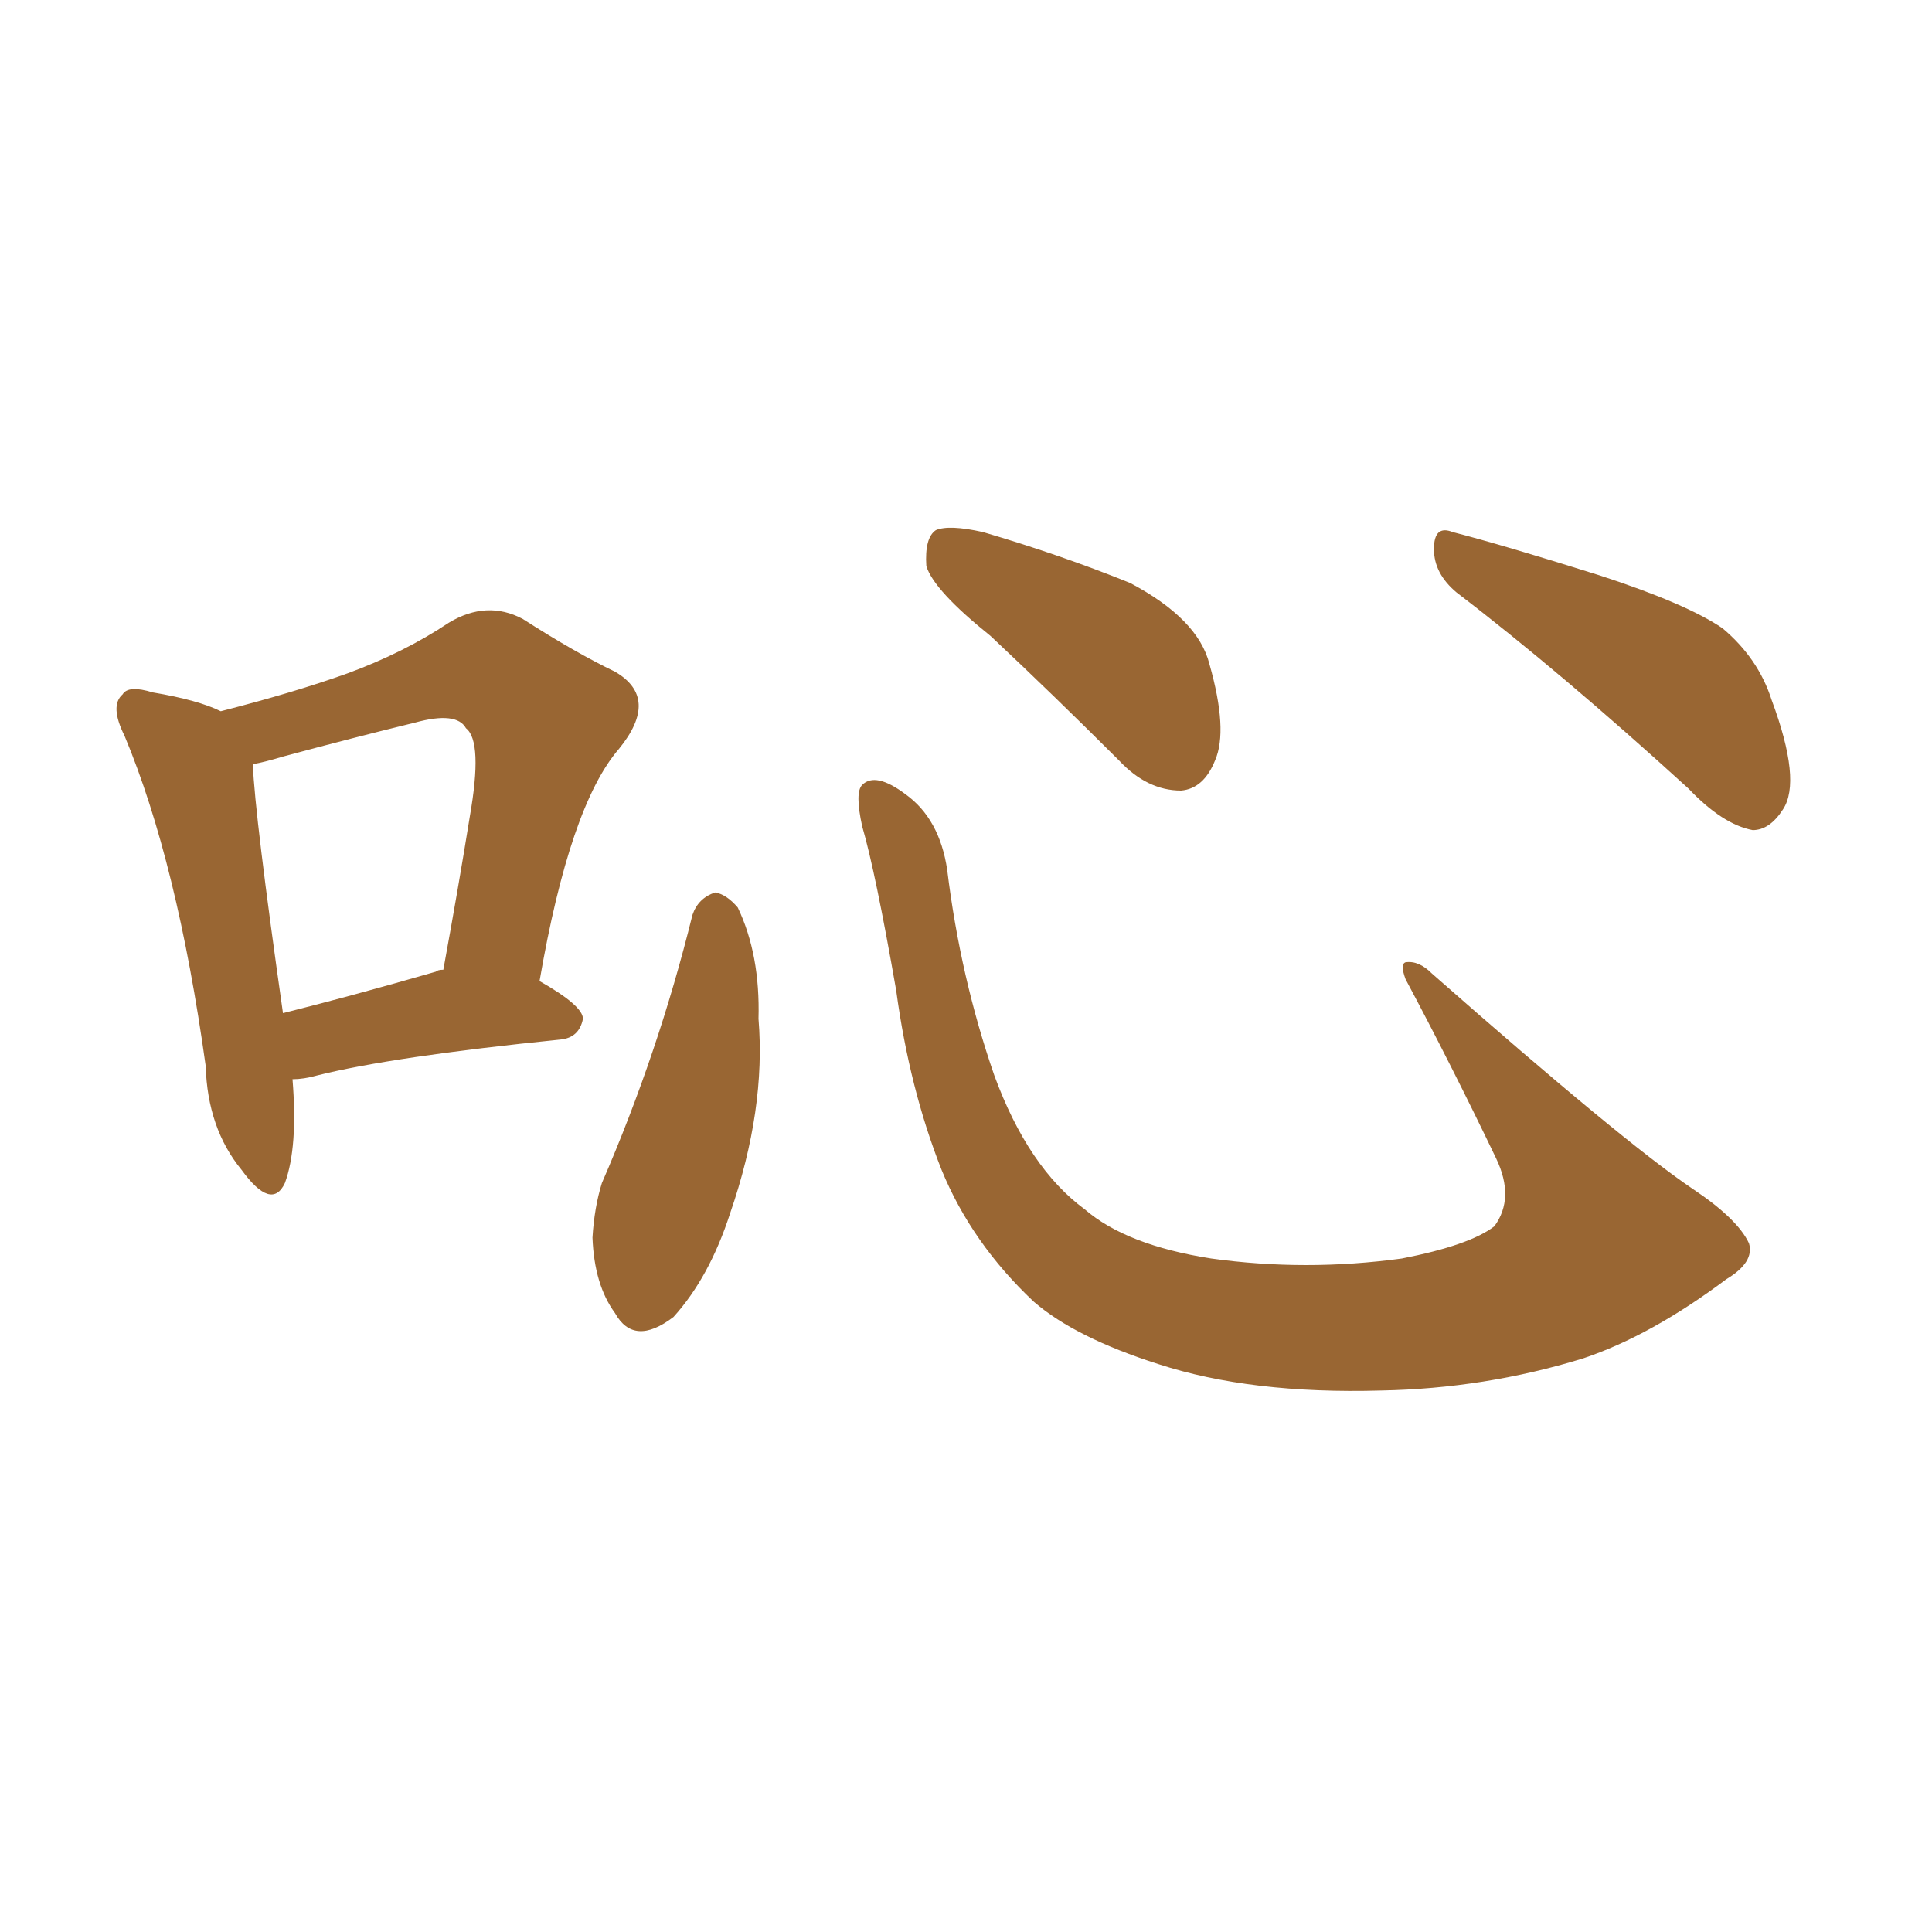 <svg xmlns="http://www.w3.org/2000/svg" xmlns:xlink="http://www.w3.org/1999/xlink" width="150" height="150"><path fill="#996633" padding="10" d="M22.71 83.79L22.71 83.79Q23.14 89.06 22.12 91.85L22.12 91.85Q21.09 94.04 18.75 90.82L18.75 90.82Q16.11 87.60 15.97 82.76L15.97 82.76Q13.77 66.94 9.67 57.13L9.67 57.13Q8.50 54.79 9.52 53.91L9.52 53.91Q9.96 53.17 11.87 53.76L11.87 53.76Q15.38 54.35 17.14 55.22L17.14 55.22Q22.85 53.76 26.95 52.29L26.95 52.29Q31.35 50.68 34.86 48.34L34.86 48.34Q37.79 46.58 40.58 48.05L40.58 48.05Q44.68 50.68 47.75 52.15L47.75 52.15Q51.27 54.20 48.05 58.15L48.05 58.15Q44.24 62.55 41.89 76.17L41.89 76.17Q45.26 78.08 45.26 79.10L45.26 79.10Q44.97 80.57 43.51 80.71L43.51 80.71Q30.47 82.03 24.61 83.50L24.61 83.50Q23.58 83.79 22.71 83.79ZM33.84 75.44L33.84 75.44Q33.98 75.29 34.42 75.29L34.42 75.29Q35.60 68.85 36.47 63.43L36.47 63.43Q37.50 57.57 36.18 56.54L36.18 56.54Q35.45 55.22 32.23 56.10L32.23 56.10Q27.39 57.28 21.97 58.74L21.97 58.74Q20.51 59.18 19.63 59.33L19.63 59.33Q19.78 63.28 21.97 78.66L21.97 78.66Q27.25 77.34 33.84 75.44ZM53.76 71.04L53.76 71.04Q54.20 69.73 55.52 69.29L55.52 69.29Q56.40 69.43 57.28 70.46L57.28 70.46Q59.03 74.12 58.89 79.10L58.89 79.10Q59.47 86.13 56.69 94.19L56.69 94.19Q55.08 99.17 52.29 102.25L52.29 102.25Q49.22 104.59 47.75 101.95L47.75 101.95Q46.14 99.76 46.00 96.09L46.00 96.09Q46.14 93.75 46.73 91.85L46.73 91.85Q51.12 81.74 53.76 71.04ZM135.79 96.53L135.79 96.53Q136.23 98.00 134.03 99.32L134.03 99.32Q128.17 103.71 122.90 105.47L122.90 105.47Q115.28 107.81 107.23 107.96L107.23 107.96Q97.12 108.25 89.94 105.91L89.94 105.91Q83.50 103.86 80.27 101.07L80.27 101.07Q75.44 96.53 73.10 90.82L73.10 90.82Q70.61 84.52 69.58 76.90L69.58 76.90Q67.97 67.68 66.94 64.16L66.94 64.16Q66.36 61.52 66.94 60.94L66.94 60.94Q67.97 59.91 70.31 61.67L70.31 61.67Q72.95 63.57 73.54 67.53L73.54 67.53Q74.56 75.88 77.20 83.50L77.20 83.50Q79.83 90.67 84.23 93.90L84.23 93.90Q87.45 96.68 94.04 97.71L94.04 97.71Q101.37 98.73 108.84 97.71L108.84 97.71Q114.11 96.68 116.02 95.21L116.02 95.21Q117.63 93.02 116.16 89.94L116.16 89.94Q112.65 82.62 109.13 76.03L109.13 76.03Q108.69 74.85 109.13 74.71L109.13 74.71Q110.16 74.56 111.18 75.59L111.18 75.59Q125.98 88.62 131.40 92.29L131.40 92.29Q134.91 94.63 135.79 96.53ZM76.90 49.37L76.90 49.37Q72.51 45.85 71.92 43.95L71.92 43.95Q71.78 41.75 72.66 41.16L72.66 41.16Q73.68 40.72 76.32 41.31L76.32 41.31Q82.32 43.07 87.74 45.26L87.74 45.26Q93.02 48.05 93.90 51.56L93.90 51.56Q95.36 56.69 94.34 59.03L94.34 59.03Q93.46 61.23 91.70 61.38L91.70 61.38Q89.06 61.38 86.87 59.03L86.87 59.03Q81.74 53.91 76.90 49.37ZM113.09 46.00L113.09 46.00L113.09 46.00Q111.33 44.53 111.33 42.63L111.33 42.63Q111.33 40.72 112.79 41.31L112.79 41.31Q116.75 42.33 124.22 44.68L124.22 44.68Q130.96 46.88 133.74 48.78L133.74 48.78Q136.52 51.12 137.55 54.35L137.55 54.35Q139.89 60.64 138.43 62.84L138.43 62.84Q137.40 64.45 136.08 64.45L136.08 64.45Q133.74 64.01 131.10 61.23L131.10 61.23Q121.14 52.15 113.09 46.00Z"/></svg>